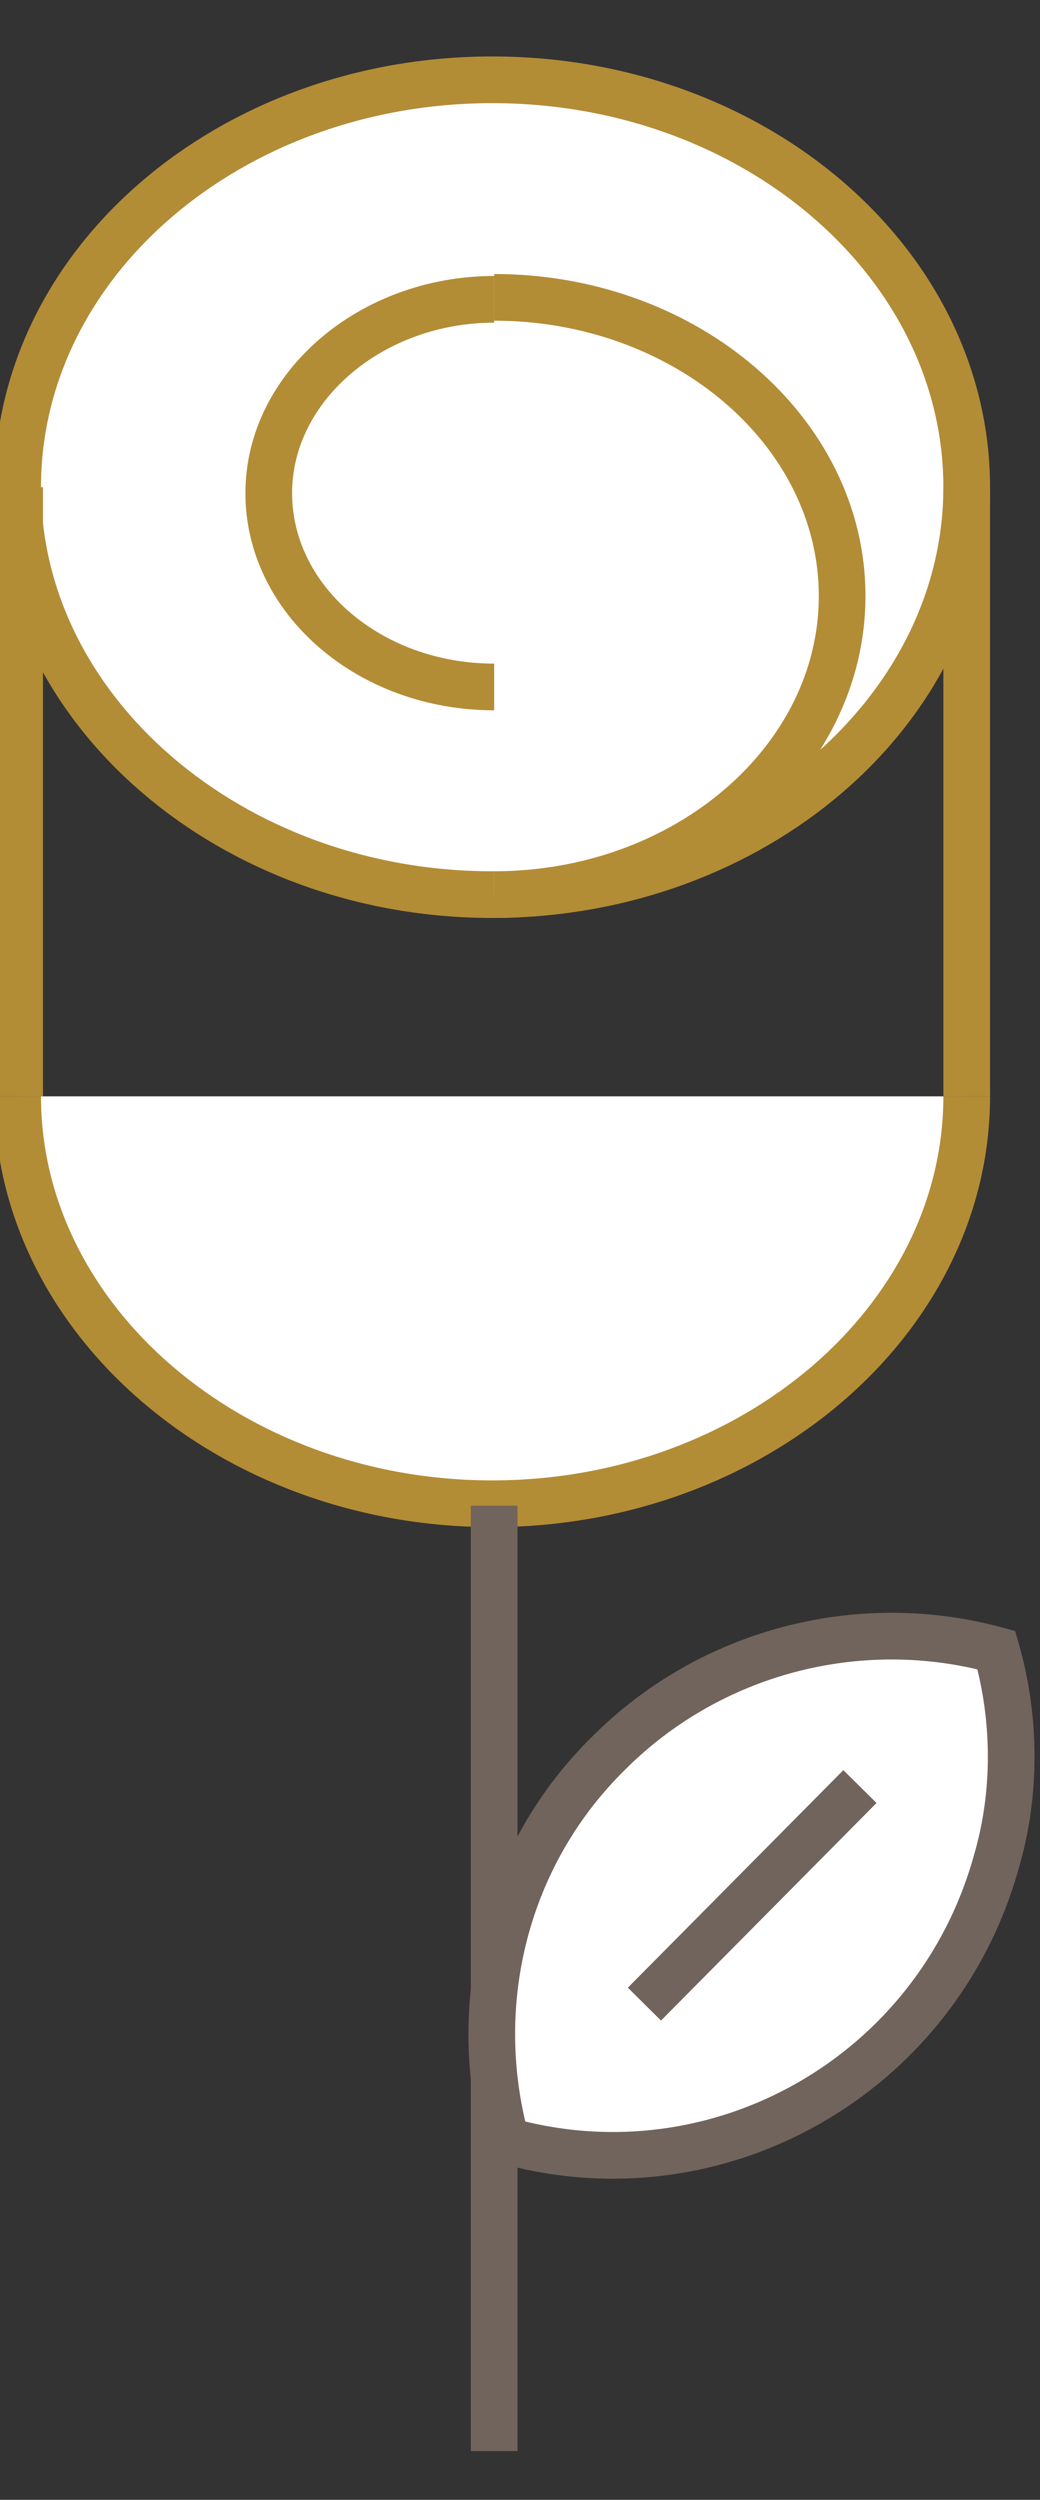 <?xml version="1.0" encoding="utf-8"?>
<!-- Generator: Adobe Illustrator 25.0.1, SVG Export Plug-In . SVG Version: 6.00 Build 0)  -->
<svg version="1.1" id="Layer_2" xmlns="http://www.w3.org/2000/svg" xmlns:xlink="http://www.w3.org/1999/xlink" x="0px" y="0px"
	 viewBox="0 0 52.6 126.4" style="enable-background:new 0 0 52.6 126.4;" xml:space="preserve">
<rect x="0" y="0" width="52.6" height="126.4" fill="#333333" stroke="none"/>
<style type="text/css">
	.st0{fill:#FFFFFF;stroke:#B38C36;stroke-width:2.361;stroke-miterlimit:10;}
	.st1{fill:#FFFFFF;stroke:#71645C;stroke-width:2.361;stroke-miterlimit:10;}
</style>
<g id="Group_2632" transform="translate(-287.607 -177.565)">
	<path id="Path_4010" class="st0" d="M336.5,202.2c0,11.3-10.8,20.6-24,20.6c-13.2,0-24-9.3-24-20.6c0-11.4,10.8-20.6,24-20.6
		C325.8,181.6,336.5,190.9,336.5,202.2z"/>
	<path id="Path_4011" class="st0" d="M336.5,233c0,11.3-10.8,20.6-24,20.6c-13.2,0-24-9.3-24-20.6"/>
	<path id="Path_4012" class="st0" d="M312.6,192.6c9.7,0,17.6,6.8,17.6,15.1c0,8.3-7.9,15.1-17.6,15.1"/>
	<path id="Path_4013" class="st0" d="M312.6,212.3c-6.3,0-11.4-4.4-11.4-9.8c0-5.4,5.2-9.8,11.4-9.8"/>
	<path id="Path_4014" class="st0" d="M288.6,202.2V233"/>
	<path id="Path_4015" class="st0" d="M336.5,202.2V233"/>
	<path id="Path_4016" class="st1" d="M312.6,253.7v47.8"/>
	<path id="Path_4017" class="st1" d="M338,261c-7-1.9-14.5,0.1-19.6,5.2c-5.2,5.1-7.1,12.6-5.2,19.6c10.7,3,21.8-3.3,24.8-14.1
		C339,268.3,339,264.5,338,261L338,261z"/>
	<path id="Path_4018" class="st1" d="M331.1,267.9l-10.9,11"/>
</g>
</svg>
